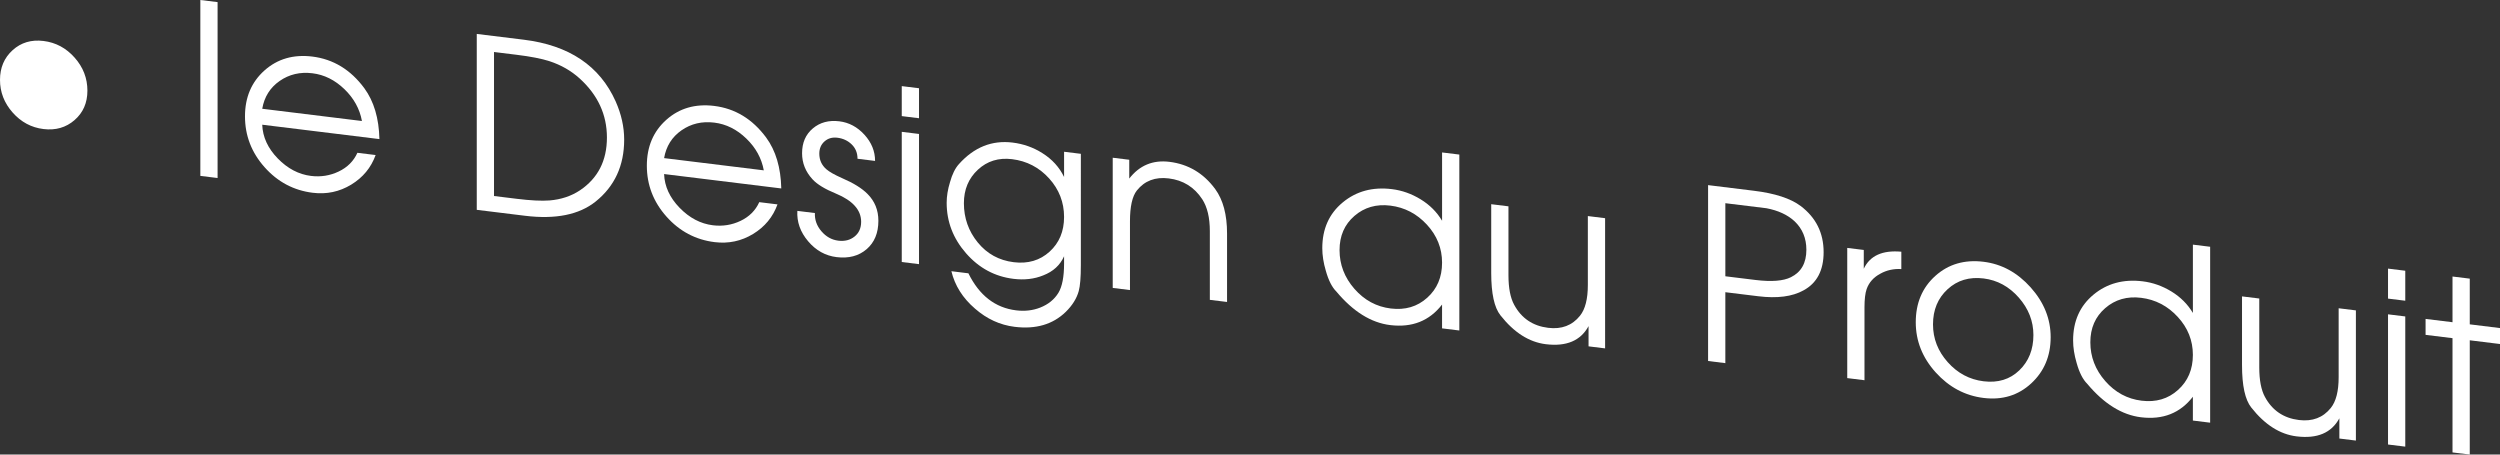 <!-- Generator: Adobe Illustrator 18.1.0, SVG Export Plug-In  -->
<svg version="1.1"
	 xmlns="http://www.w3.org/2000/svg" xmlns:xlink="http://www.w3.org/1999/xlink" xmlns:a="http://ns.adobe.com/AdobeSVGViewerExtensions/3.0/"
	 x="0px" y="0px" width="262.574px" height="47.741px" viewBox="0 0 262.574 47.741" enable-background="new 0 0 262.574 47.741"
	 xml:space="preserve">
<rect x="0" y="0" width="262.574" height="47.741" fill="#333333" stroke="none"/>
<defs>
</defs>
<g>
	<g>
		<path fill="#FFFFFF" d="M9.181,9.519c0,1.284-0.451,2.315-1.353,3.097c-0.902,0.781-1.989,1.093-3.263,0.937
			c-1.273-0.156-2.354-0.734-3.238-1.735C0.442,10.816,0,9.675,0,8.392s0.442-2.325,1.328-3.125c0.884-0.8,1.964-1.121,3.238-0.965
			C5.856,4.46,6.948,5.044,7.841,6.055C8.734,7.063,9.181,8.219,9.181,9.519z"/>
		<path fill="#FFFFFF" d="M22.853,18.697l-1.811-0.223V0l1.811,0.222V18.697z"/>
		<path fill="#FFFFFF" d="M39.85,14.609l-12.308-1.511c0.049,1.296,0.592,2.477,1.628,3.542s2.201,1.678,3.494,1.837
			c1.027,0.126,1.997-0.028,2.909-0.463c0.912-0.434,1.567-1.089,1.965-1.965l1.915,0.235c-0.48,1.325-1.336,2.361-2.568,3.11
			c-1.232,0.748-2.577,1.033-4.032,0.854c-2.002-0.246-3.689-1.141-5.062-2.684c-1.374-1.544-2.06-3.324-2.06-5.341
			c0-2,0.682-3.607,2.047-4.823s3.04-1.702,5.025-1.459c2.2,0.271,4.02,1.378,5.459,3.32C39.271,10.638,39.8,12.42,39.85,14.609z
			 M38.014,12.709c-0.232-1.27-0.845-2.384-1.84-3.344c-0.995-0.96-2.114-1.518-3.358-1.67c-1.293-0.159-2.442,0.111-3.445,0.809
			c-1.003,0.699-1.612,1.672-1.828,2.919L38.014,12.709z"/>
		<path fill="#FFFFFF" d="M65.557,14.666c0,2.733-1.001,4.901-3.002,6.506c-1.737,1.387-4.211,1.883-7.419,1.489l-5.062-0.622V3.564
			l4.938,0.606c4.763,0.585,7.981,2.747,9.652,6.485C65.259,11.996,65.557,13.332,65.557,14.666z M63.745,14.443
			c0-2.4-0.955-4.468-2.865-6.202c-0.897-0.811-1.952-1.414-3.165-1.813c-0.83-0.269-1.985-0.493-3.463-0.675l-2.367-0.291v15.125
			l2.367,0.291c1.478,0.182,2.633,0.239,3.463,0.175c1.213-0.101,2.276-0.454,3.189-1.059
			C62.798,18.727,63.745,16.877,63.745,14.443z"/>
		<path fill="#FFFFFF" d="M82.058,19.792L69.75,18.28c0.049,1.297,0.592,2.478,1.628,3.543s2.201,1.678,3.494,1.837
			c1.028,0.126,1.997-0.029,2.909-0.463s1.567-1.089,1.965-1.965l1.914,0.235c-0.479,1.325-1.336,2.361-2.568,3.11
			c-1.232,0.748-2.576,1.033-4.032,0.854c-2.002-0.246-3.688-1.141-5.062-2.684c-1.374-1.544-2.06-3.324-2.06-5.341
			c0-2,0.682-3.608,2.047-4.824c1.364-1.215,3.04-1.701,5.024-1.458c2.2,0.271,4.021,1.378,5.459,3.32
			C81.479,15.82,82.008,17.603,82.058,19.792z M80.221,17.891c-0.231-1.269-0.845-2.383-1.84-3.343s-2.114-1.518-3.358-1.67
			c-1.293-0.159-2.441,0.111-3.444,0.809c-1.004,0.699-1.612,1.671-1.828,2.919L80.221,17.891z"/>
		<path fill="#FFFFFF" d="M92.256,23.186c0,1.286-0.414,2.283-1.241,2.991c-0.827,0.709-1.877,0.984-3.15,0.828
			c-1.175-0.145-2.172-0.7-2.99-1.668c-0.819-0.966-1.195-2.029-1.129-3.188l1.843,0.227c-0.033,0.703,0.195,1.341,0.685,1.914
			c0.49,0.573,1.083,0.903,1.781,0.989c0.664,0.081,1.229-0.062,1.693-0.431c0.465-0.369,0.697-0.888,0.697-1.556
			c0-1.236-0.88-2.221-2.641-2.955c-1.163-0.477-1.985-0.978-2.467-1.505c-0.73-0.791-1.096-1.704-1.096-2.739
			c0-1.103,0.376-1.971,1.129-2.604c0.752-0.635,1.683-0.884,2.791-0.747c1.01,0.124,1.887,0.595,2.631,1.41
			c0.744,0.816,1.116,1.733,1.116,2.75l-1.844-0.227c0-0.607-0.203-1.11-0.61-1.506s-0.91-0.631-1.508-0.704
			c-0.531-0.065-0.98,0.063-1.346,0.386c-0.365,0.323-0.549,0.751-0.549,1.285c0,0.668,0.25,1.217,0.748,1.646
			c0.315,0.272,0.863,0.582,1.645,0.928c1.195,0.515,2.084,1.066,2.666,1.655C91.874,21.126,92.256,22.066,92.256,23.186z"/>
		<path fill="#FFFFFF" d="M96.523,12.418l-1.812-0.223v-3.15l1.812,0.223V12.418z M96.523,27.743l-1.812-0.223V13.846l1.812,0.223
			V27.743z"/>
		<path fill="#FFFFFF" d="M113.521,27.88c0,1.25-0.074,2.149-0.223,2.697c-0.216,0.774-0.67,1.501-1.365,2.183
			c-1.356,1.317-3.143,1.839-5.359,1.567c-1.538-0.189-2.928-0.826-4.169-1.912c-1.29-1.108-2.117-2.419-2.481-3.93l1.787,0.22
			c1.141,2.323,2.812,3.62,5.012,3.89c0.91,0.112,1.754,0.015,2.531-0.291c0.844-0.332,1.48-0.848,1.91-1.548
			c0.397-0.654,0.596-1.684,0.596-3.089v-0.754c-0.413,0.934-1.141,1.603-2.184,2.008c-0.942,0.384-1.985,0.506-3.126,0.366
			c-1.969-0.242-3.632-1.138-4.987-2.688c-1.357-1.551-2.035-3.316-2.035-5.3c0-0.684,0.115-1.402,0.348-2.158
			c0.231-0.837,0.546-1.474,0.942-1.909c1.589-1.771,3.466-2.524,5.633-2.258c1.142,0.14,2.184,0.51,3.127,1.108
			c1.025,0.643,1.786,1.479,2.282,2.506v-2.65l1.762,0.217V27.88z M111.759,22.788c0-1.54-0.523-2.89-1.57-4.048
			s-2.344-1.832-3.89-2.022c-1.412-0.173-2.609,0.195-3.59,1.104s-1.471,2.084-1.471,3.523c0,1.558,0.486,2.932,1.458,4.123
			c0.973,1.191,2.231,1.881,3.777,2.071c1.496,0.184,2.751-0.186,3.765-1.107S111.759,24.296,111.759,22.788z"/>
		<path fill="#FFFFFF" d="M128.88,31.716l-1.811-0.223v-7.215c0-1.419-0.267-2.537-0.799-3.354c-0.832-1.271-2.006-2-3.521-2.186
			c-1.414-0.174-2.529,0.249-3.344,1.268c-0.483,0.609-0.725,1.689-0.725,3.243v7.215l-1.811-0.223V16.566l1.736,0.213v1.975
			c1.075-1.384,2.481-1.97,4.219-1.757c1.985,0.244,3.589,1.2,4.813,2.866c0.827,1.135,1.24,2.686,1.24,4.652V31.716z"/>
		<path fill="#FFFFFF" d="M153.271,34.711l-1.812-0.223v-2.5c-1.332,1.72-3.149,2.438-5.451,2.156
			c-2.007-0.247-3.89-1.42-5.649-3.52c-0.46-0.456-0.83-1.185-1.109-2.186c-0.247-0.831-0.37-1.621-0.37-2.371
			c0-2.017,0.712-3.616,2.139-4.8c1.425-1.184,3.148-1.651,5.171-1.402c1.061,0.13,2.067,0.487,3.021,1.071
			c0.953,0.583,1.703,1.334,2.25,2.251v-7.175l1.812,0.222V34.711z M151.46,27.588c0-1.507-0.529-2.836-1.588-3.987
			s-2.341-1.819-3.846-2.005c-1.473-0.181-2.729,0.18-3.771,1.082c-1.043,0.901-1.563,2.098-1.563,3.588
			c0,1.523,0.521,2.881,1.563,4.072c1.042,1.191,2.315,1.88,3.821,2.064c1.505,0.185,2.778-0.19,3.82-1.126
			C150.939,30.342,151.46,29.111,151.46,27.588z"/>
		<path fill="#FFFFFF" d="M168.582,36.591l-1.737-0.214v-2.125c-0.827,1.532-2.324,2.165-4.491,1.899
			c-1.754-0.216-3.342-1.228-4.765-3.035c-0.645-0.813-0.967-2.294-0.967-4.444v-7.225l1.811,0.223v7.239
			c0,1.336,0.2,2.371,0.6,3.104c0.765,1.414,1.955,2.22,3.569,2.418c1.414,0.174,2.529-0.249,3.345-1.269
			c0.549-0.684,0.824-1.761,0.824-3.23v-7.239l1.812,0.223V36.591z"/>
		<path fill="#FFFFFF" d="M191.534,26.484c0,1.916-0.705,3.255-2.114,4.015c-1.178,0.655-2.762,0.86-4.751,0.616l-3.457-0.424v7.45
			l-1.812-0.223V19.443l4.813,0.592c2.217,0.271,3.854,0.807,4.913,1.603C190.731,22.853,191.534,24.467,191.534,26.484z
			 M189.723,26.236c0-1.217-0.416-2.218-1.248-3.003c-0.732-0.674-1.714-1.127-2.945-1.362l-1.946-0.238l-2.371-0.291v7.675
			l3.17,0.389c1.68,0.206,2.92,0.108,3.719-0.293C189.182,28.578,189.723,27.62,189.723,26.236z"/>
		<path fill="#FFFFFF" d="M199.697,28.261c-0.799-0.048-1.531,0.112-2.197,0.48c-0.717,0.379-1.199,0.92-1.448,1.622
			c-0.15,0.432-0.226,1.072-0.226,1.923v7.649l-1.811-0.223V26.039l1.736,0.213v1.975c0.646-1.371,1.96-1.968,3.945-1.791V28.261z"
			/>
		<path fill="#FFFFFF" d="M215.38,35.412c0,1.983-0.683,3.604-2.047,4.86c-1.365,1.258-3.032,1.766-5,1.524
			c-1.952-0.24-3.627-1.133-5.025-2.68c-1.397-1.547-2.097-3.304-2.097-5.271c0-2.017,0.687-3.641,2.06-4.872
			s3.061-1.725,5.062-1.479c1.902,0.233,3.552,1.133,4.95,2.695C214.681,31.755,215.38,33.495,215.38,35.412z M213.568,35.188
			c0-1.456-0.512-2.767-1.533-3.93c-1.022-1.164-2.256-1.835-3.702-2.013c-1.496-0.184-2.756,0.193-3.777,1.132
			c-1.022,0.938-1.533,2.169-1.533,3.692c0,1.49,0.515,2.813,1.546,3.969c1.03,1.156,2.285,1.826,3.765,2.008
			c1.513,0.186,2.763-0.197,3.752-1.147C213.073,37.949,213.568,36.713,213.568,35.188z"/>
		<path fill="#FFFFFF" d="M232.129,44.394l-1.812-0.223v-2.5c-1.332,1.72-3.149,2.438-5.451,2.155
			c-2.007-0.246-3.89-1.419-5.649-3.519c-0.46-0.456-0.83-1.185-1.109-2.186c-0.247-0.831-0.37-1.621-0.37-2.371
			c0-2.017,0.712-3.616,2.138-4.8c1.425-1.184,3.149-1.651,5.172-1.402c1.061,0.13,2.067,0.487,3.021,1.07
			c0.953,0.584,1.703,1.335,2.25,2.252v-7.176l1.812,0.223V44.394z M230.317,37.271c0-1.507-0.529-2.836-1.588-3.987
			s-2.341-1.82-3.847-2.005c-1.472-0.181-2.729,0.18-3.771,1.082c-1.042,0.901-1.563,2.098-1.563,3.588
			c0,1.523,0.521,2.881,1.563,4.072s2.316,1.88,3.822,2.064c1.504,0.185,2.778-0.19,3.82-1.126
			C229.797,40.023,230.317,38.794,230.317,37.271z"/>
		<path fill="#FFFFFF" d="M247.439,46.273l-1.737-0.214v-2.125c-0.827,1.532-2.324,2.165-4.491,1.898
			c-1.754-0.215-3.342-1.227-4.765-3.035c-0.645-0.812-0.968-2.293-0.968-4.443V31.13l1.812,0.222v7.24
			c0,1.336,0.2,2.371,0.599,3.104c0.766,1.414,1.956,2.22,3.57,2.418c1.414,0.173,2.529-0.249,3.345-1.269
			c0.549-0.684,0.823-1.761,0.823-3.23v-7.239l1.812,0.223V46.273z"/>
		<path fill="#FFFFFF" d="M252.625,31.585l-1.812-0.223v-3.15l1.812,0.223V31.585z M252.625,46.91l-1.812-0.223V33.013l1.812,0.223
			V46.91z"/>
		<path fill="#FFFFFF" d="M262.574,36.132l-3.176-0.391v12l-1.812-0.223v-12l-2.829-0.347v-1.675l2.829,0.347v-4.8l1.812,0.223v4.8
			l3.176,0.391V36.132z"/>
	</g>
</g>
</svg>